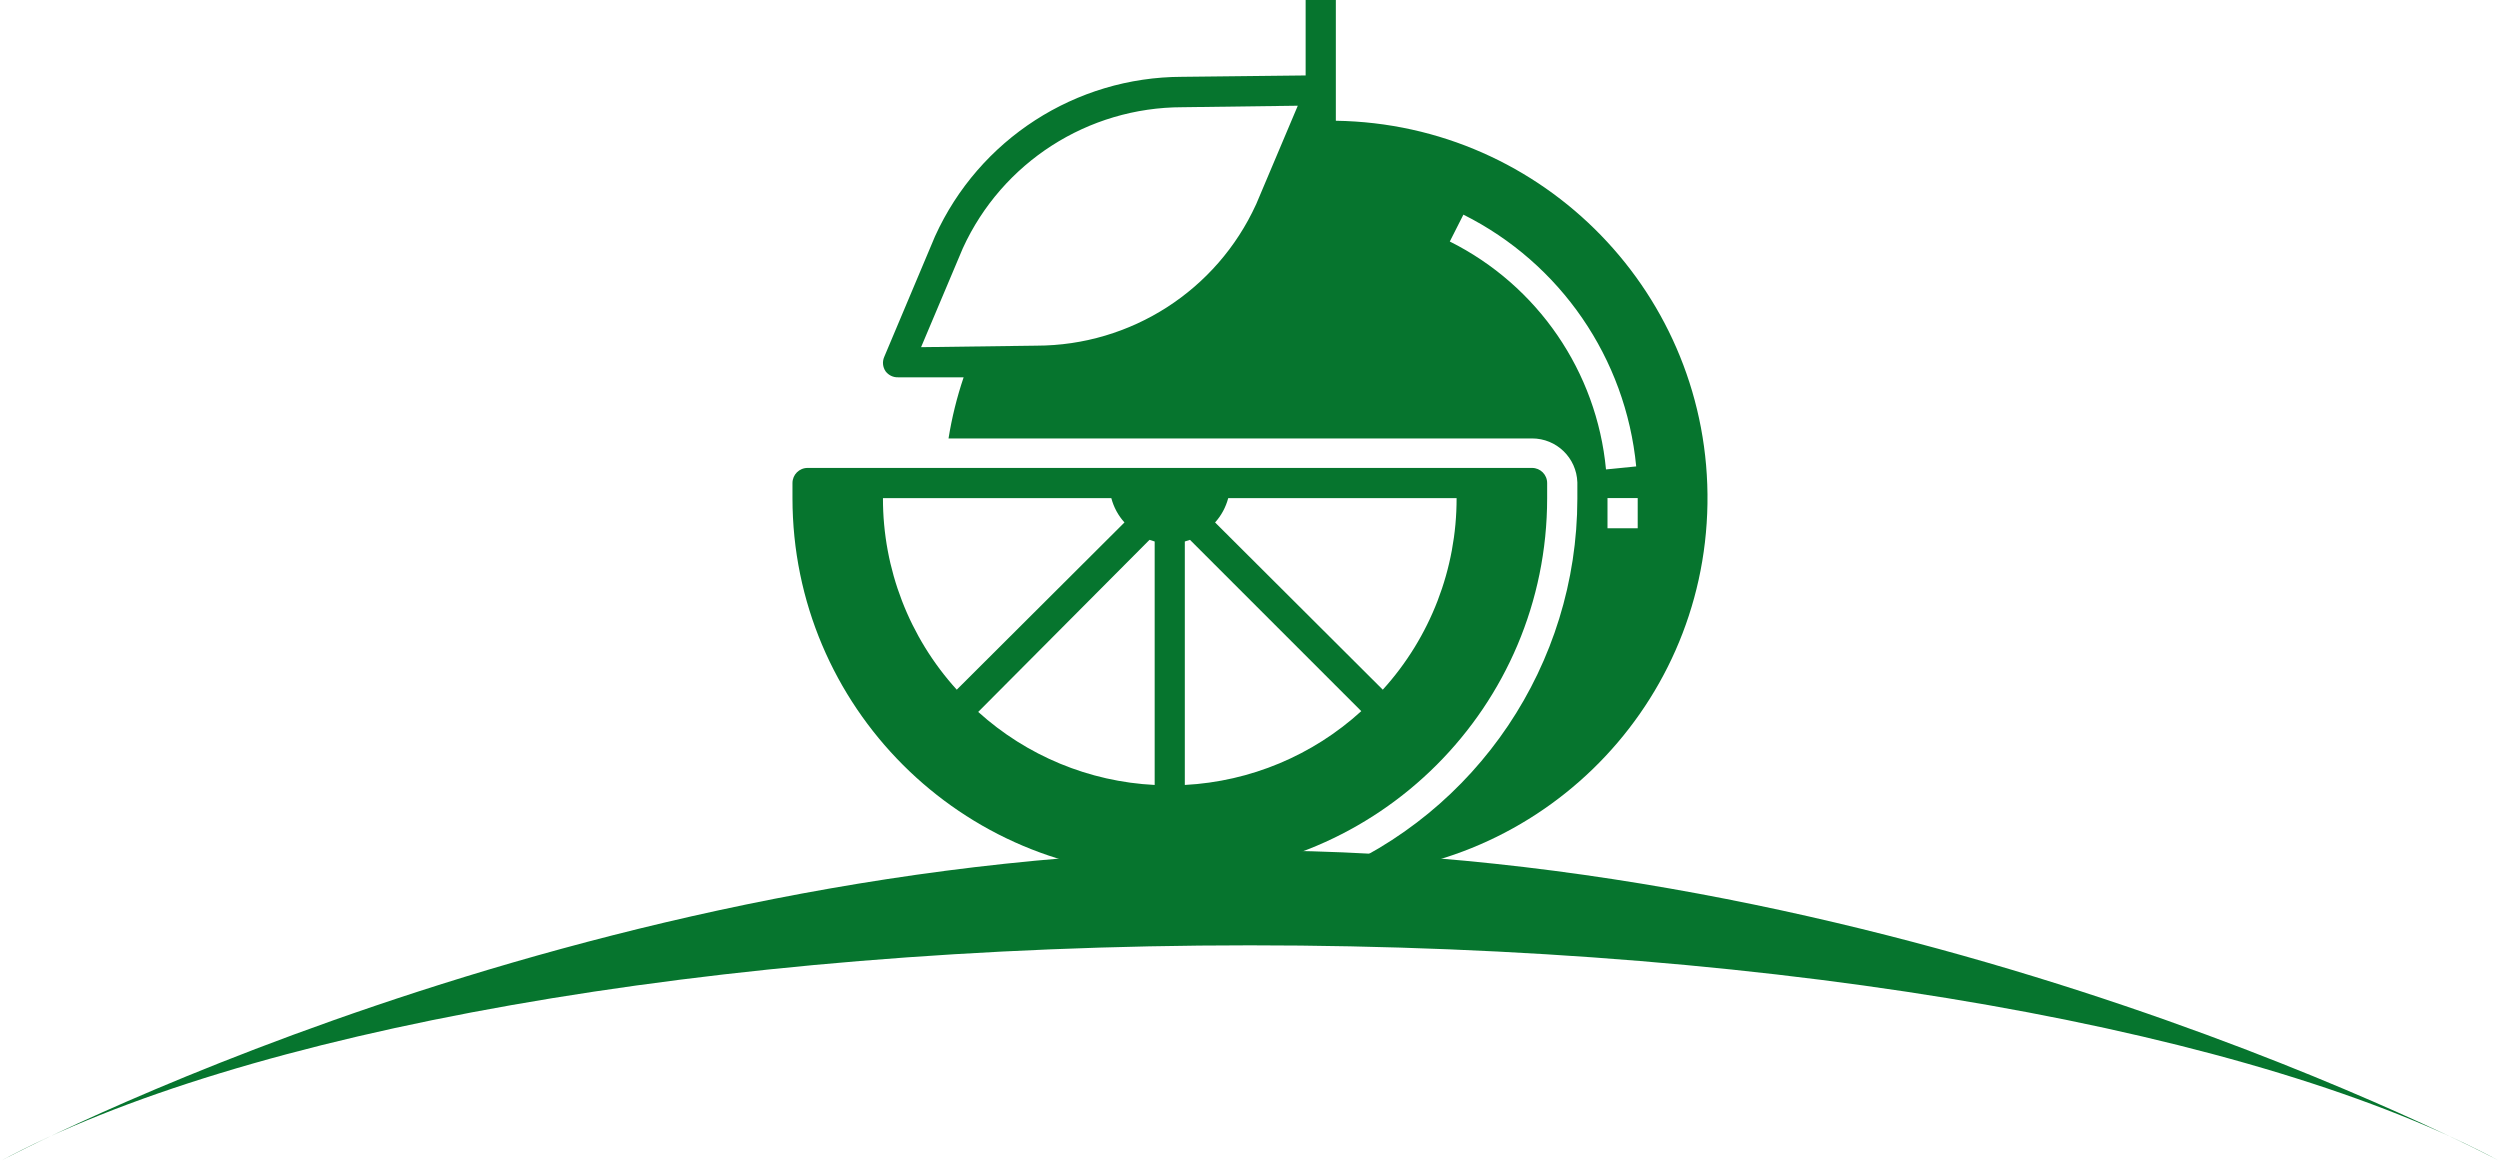 <?xml version="1.0" encoding="UTF-8"?>
<svg id="Calque_2" data-name="Calque 2" xmlns="http://www.w3.org/2000/svg" viewBox="0 0 382.38 177.61">
  <defs>
    <style>
      .cls-1 {
        fill: #06752e;
        stroke-width: 0px;
      }
    </style>
  </defs>
  <g id="Calque_1-2" data-name="Calque 1">
    <g>
      <path class="cls-1" d="m0,177.61c36.5-19.65,108.41-33.02,191.17-33.02s154.7,13.37,191.21,33.02c0,0-89.34-47.54-191.21-47.54S0,177.61,0,177.61Z"/>
      <g>
        <path class="cls-1" d="m204.32,18.47V0h-4.62v11.54l-18.91.21c-16.28.03-31.04,9.56-37.77,24.38l-7.78,18.47c-.31.72-.23,1.54.21,2.19.45.6,1.17.95,1.92.92h10.02c-1.03,3.05-1.8,6.17-2.31,9.35h89.25c3.75,0,6.81,2.97,6.93,6.72v2.52c-.03,25.27-15.31,48.02-38.69,57.6,31.87.48,58.11-24.96,58.59-56.84.48-31.87-24.96-58.11-56.84-58.59h0Zm-12.21,12.81c-6,13.14-19.12,21.57-33.57,21.59l-17.66.23,6.39-15.14c6.01-13.13,19.12-21.55,33.57-21.56l17.66-.23-6.39,15.12Zm58.38,49.52h-4.62v-4.62h4.62v4.62Zm-4.85-9c-1.41-14.97-10.45-28.14-23.89-34.86l2.08-4.11c14.85,7.43,24.84,21.98,26.43,38.51l-4.62.46Z"/>
        <path class="cls-1" d="m178.93,133.9c31.87,0,57.71-25.84,57.71-57.71v-2.31c0-1.27-1.03-2.31-2.31-2.31h-110.81c-1.27,0-2.31,1.03-2.31,2.31v2.31c0,31.87,25.84,57.71,57.71,57.71Zm8.93-57.71h34.93c.02,10.83-4.01,21.28-11.29,29.3l-25.65-25.58c.96-1.06,1.64-2.34,2.01-3.72h0Zm-6.63,6.63l.78-.25,26.2,26.2c-7.42,6.77-16.96,10.76-26.99,11.29v-37.24Zm-4.62,0v37.24c-10.02-.5-19.55-4.45-26.99-11.17l26.2-26.32.78.25Zm-6.63-6.63c.36,1.38,1.05,2.66,2.01,3.72l-25.65,25.58c-7.28-8.02-11.31-18.47-11.29-29.3h34.93Z"/>
      </g>
    </g>
  </g>
</svg>